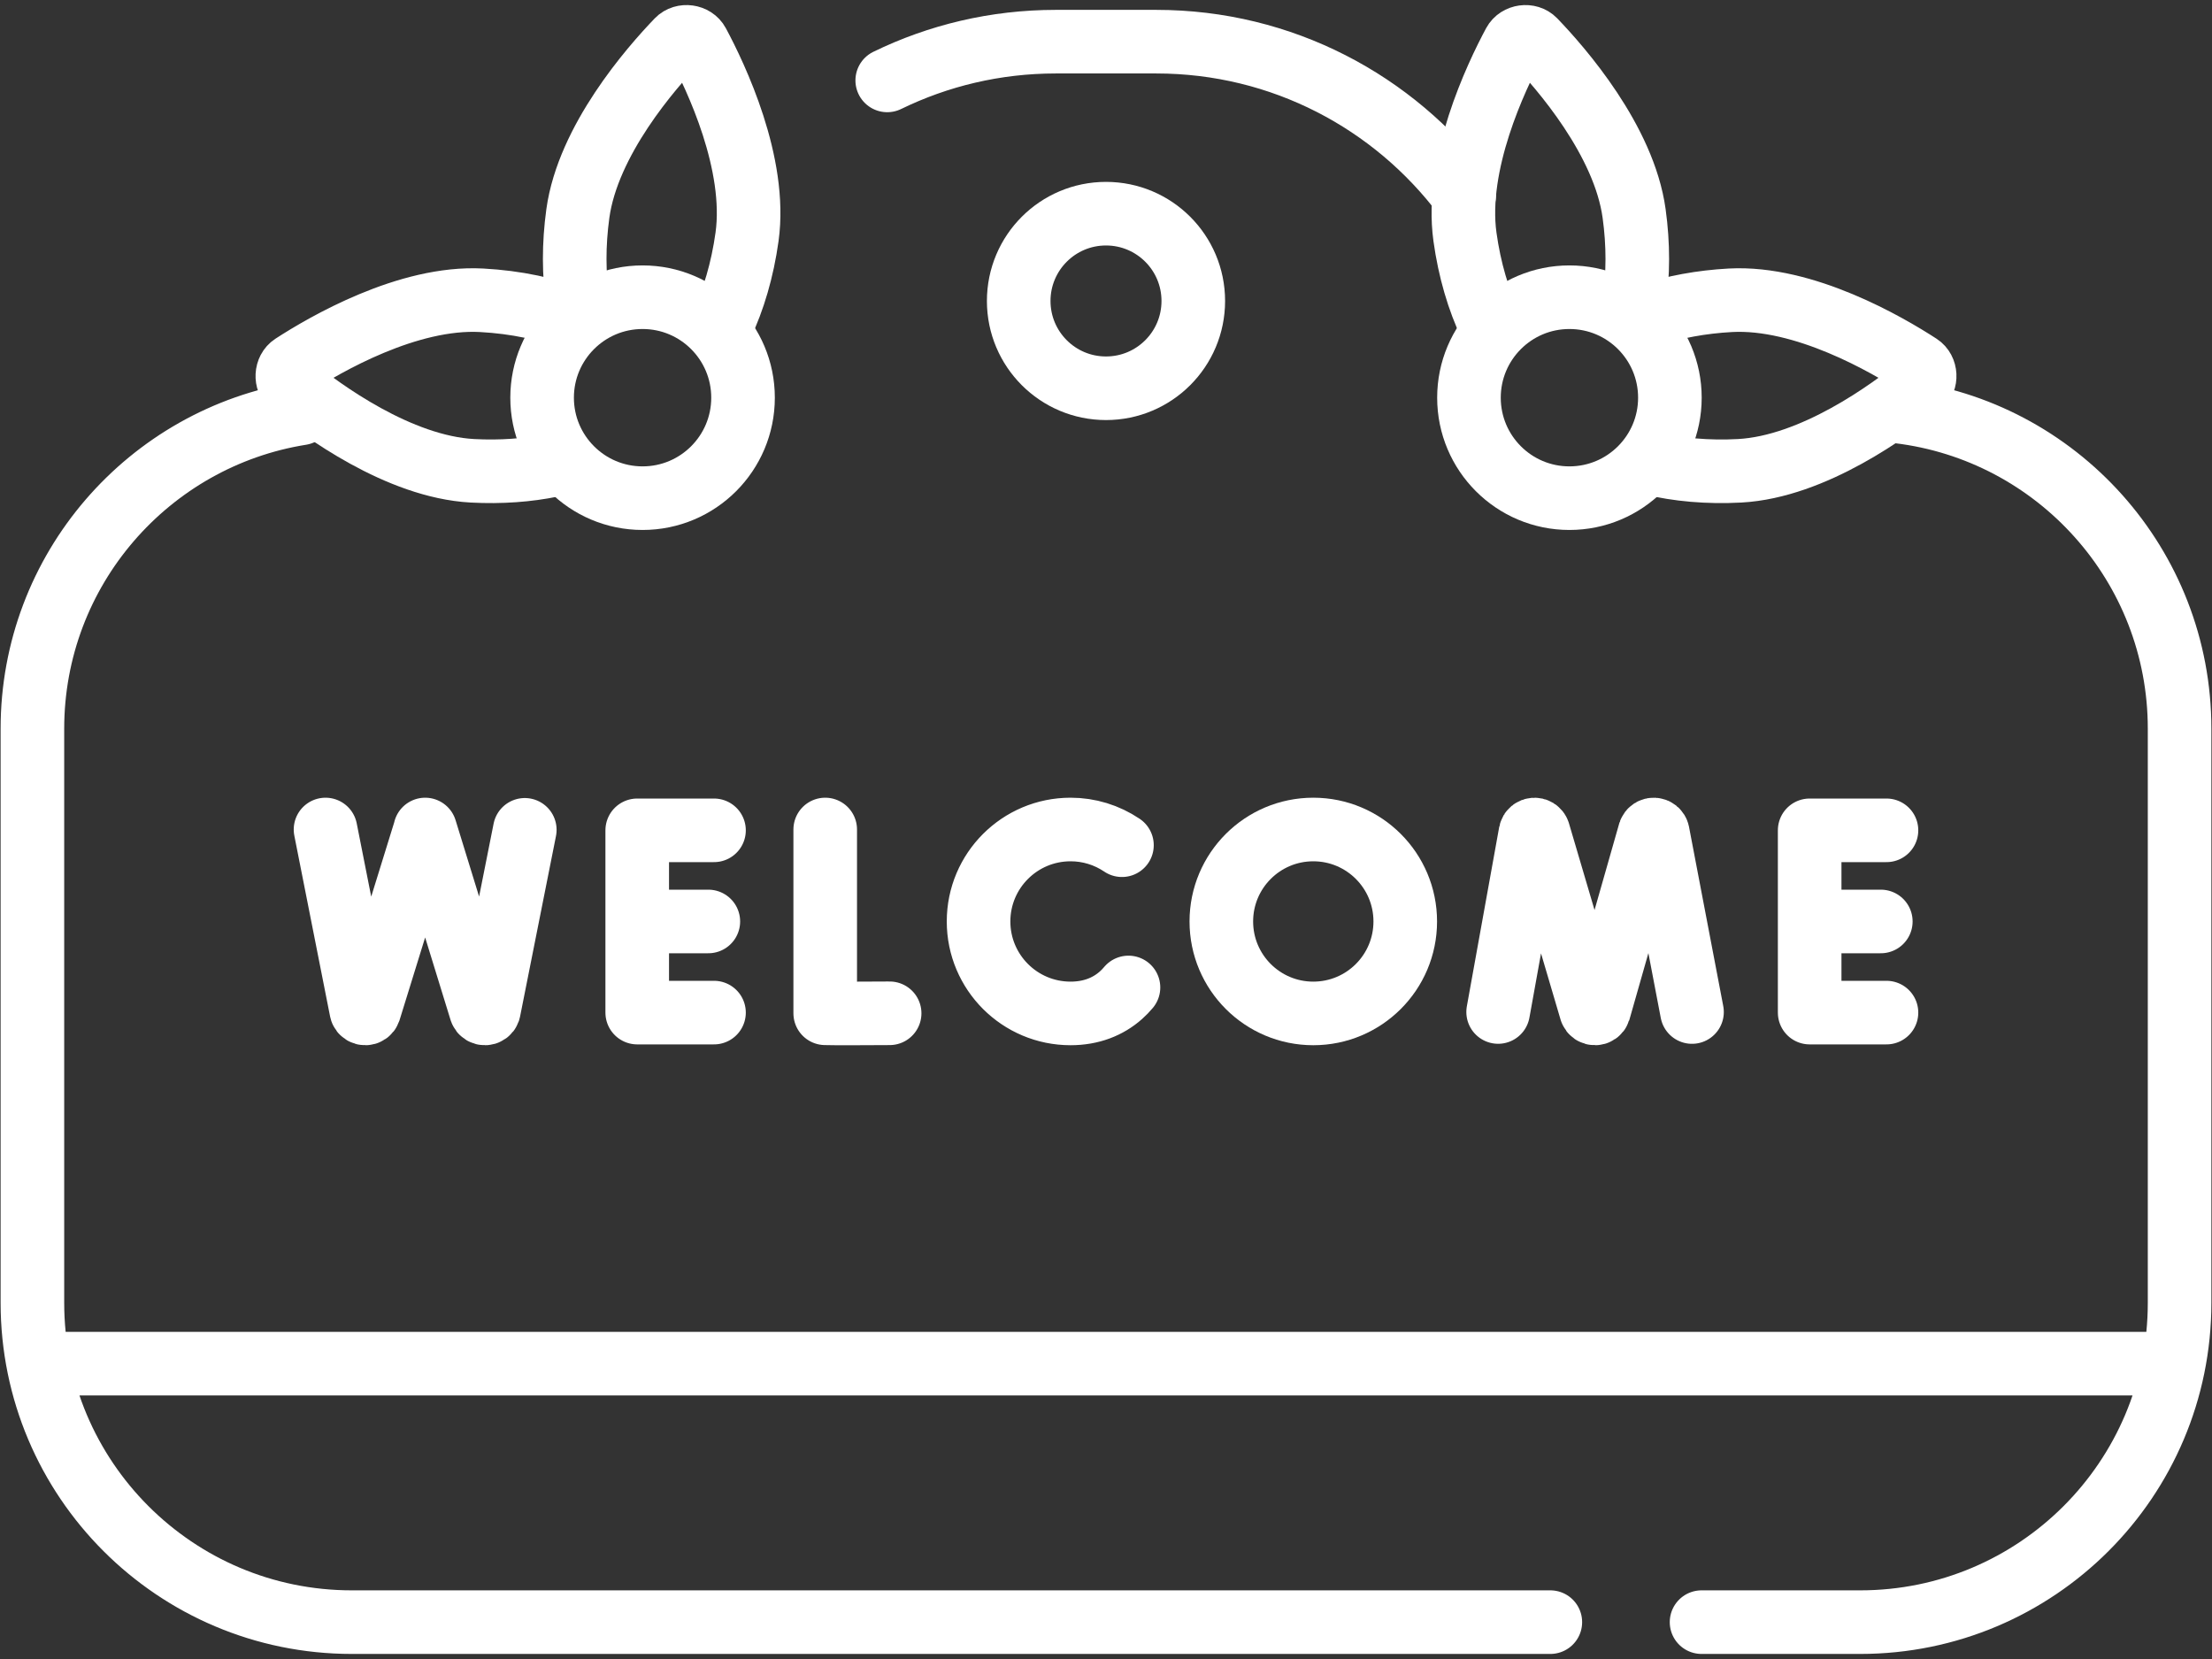 <svg width="80" height="60" viewBox="0 0 80 60" fill="none" xmlns="http://www.w3.org/2000/svg">
<rect x="0" y="0" width="80" height="60" fill="#333333" stroke="none"/>
<path d="M54.182 36.6L55.351 30.122C55.38 29.971 55.592 29.956 55.641 30.103L57.543 36.55C57.589 36.687 57.783 36.686 57.828 36.549L59.665 30.104C59.713 29.957 59.925 29.969 59.956 30.12L61.194 36.601M29.845 30V36.647C29.919 36.66 32.175 36.647 32.175 36.647M25.823 30.03H23.046V36.622H25.823M25.618 33.326H23.046M68.227 30.03H65.449V36.622H68.227M68.022 33.326H65.449M40.577 30.568C40.028 30.197 39.38 29.999 38.718 30C36.88 30 35.391 31.489 35.391 33.326C35.391 35.163 36.881 36.652 38.718 36.652C39.464 36.652 40.077 36.407 40.543 35.992C40.64 35.906 40.73 35.812 40.813 35.713M11.773 30L13.069 36.553C13.117 36.687 13.307 36.685 13.353 36.551L15.377 30.012M15.377 30L17.395 36.553C17.443 36.687 17.633 36.685 17.679 36.551L18.98 30.012" stroke="white" stroke-width="2.3" stroke-miterlimit="10" stroke-linecap="round" stroke-linejoin="round"/>
<path d="M47.497 36.652C49.334 36.652 50.823 35.163 50.823 33.326C50.823 31.489 49.334 30 47.497 30C45.66 30 44.171 31.489 44.171 33.326C44.171 35.163 45.66 36.652 47.497 36.652Z" stroke="white" stroke-width="2.3" stroke-miterlimit="10" stroke-linecap="round" stroke-linejoin="round"/>
<path d="M40 14.042C41.744 14.042 43.157 12.629 43.157 10.885C43.157 9.141 41.744 7.728 40 7.728C38.256 7.728 36.843 9.141 36.843 10.885C36.843 12.629 38.256 14.042 40 14.042Z" stroke="white" stroke-width="2.3" stroke-miterlimit="10" stroke-linecap="round" stroke-linejoin="round"/>
<path d="M1.384 49.318H78.616M10.89 14.949C5.382 15.827 1.172 20.599 1.172 26.355V47.116C1.172 53.495 6.344 58.667 12.723 58.667H56.07M52.953 7.07C50.413 3.692 46.371 1.507 41.819 1.507H38.181C35.996 1.507 33.928 2.011 32.088 2.908M61.539 58.667H67.277C73.656 58.667 78.828 53.495 78.828 47.116V26.355C78.828 20.444 74.388 15.57 68.661 14.886" stroke="white" stroke-width="2.3" stroke-miterlimit="10" stroke-linecap="round" stroke-linejoin="round"/>
<path d="M53.904 11.759C53.475 10.857 53.147 9.763 52.982 8.564C52.617 5.918 54.103 2.789 54.761 1.563C54.899 1.306 55.29 1.253 55.492 1.462C56.458 2.465 58.735 5.075 59.1 7.72C59.257 8.854 59.248 9.938 59.104 10.885M59.737 16.762C60.674 16.988 61.762 17.089 62.916 17.027C65.582 16.883 68.372 14.83 69.451 13.951C69.677 13.767 69.656 13.373 69.412 13.215C68.244 12.457 65.249 10.716 62.583 10.86C61.526 10.917 60.539 11.104 59.683 11.386" stroke="white" stroke-width="2.3" stroke-miterlimit="10" stroke-linecap="round" stroke-linejoin="round"/>
<path d="M56.76 18.017C58.767 18.017 60.394 16.39 60.394 14.383C60.394 12.376 58.767 10.749 56.76 10.749C54.753 10.749 53.127 12.376 53.127 14.383C53.127 16.39 54.753 18.017 56.76 18.017Z" stroke="white" stroke-width="2.3" stroke-miterlimit="10" stroke-linecap="round" stroke-linejoin="round"/>
<path d="M26.096 11.759C26.525 10.857 26.852 9.762 27.018 8.564C27.383 5.918 25.896 2.789 25.238 1.563C25.101 1.306 24.709 1.253 24.508 1.462C23.542 2.465 21.264 5.075 20.899 7.72C20.743 8.854 20.752 9.938 20.896 10.885M19.961 16.829C19.095 17.008 18.116 17.082 17.084 17.027C14.418 16.883 11.628 14.83 10.549 13.951C10.323 13.767 10.345 13.373 10.589 13.214C11.756 12.457 14.751 10.716 17.417 10.86C18.672 10.927 19.829 11.178 20.785 11.554" stroke="white" stroke-width="2.3" stroke-miterlimit="10" stroke-linecap="round" stroke-linejoin="round"/>
<path d="M23.24 18.017C25.247 18.017 26.873 16.39 26.873 14.383C26.873 12.376 25.247 10.749 23.24 10.749C21.233 10.749 19.606 12.376 19.606 14.383C19.606 16.39 21.233 18.017 23.24 18.017Z" stroke="white" stroke-width="2.3" stroke-miterlimit="10" stroke-linecap="round" stroke-linejoin="round"/>
</svg>
